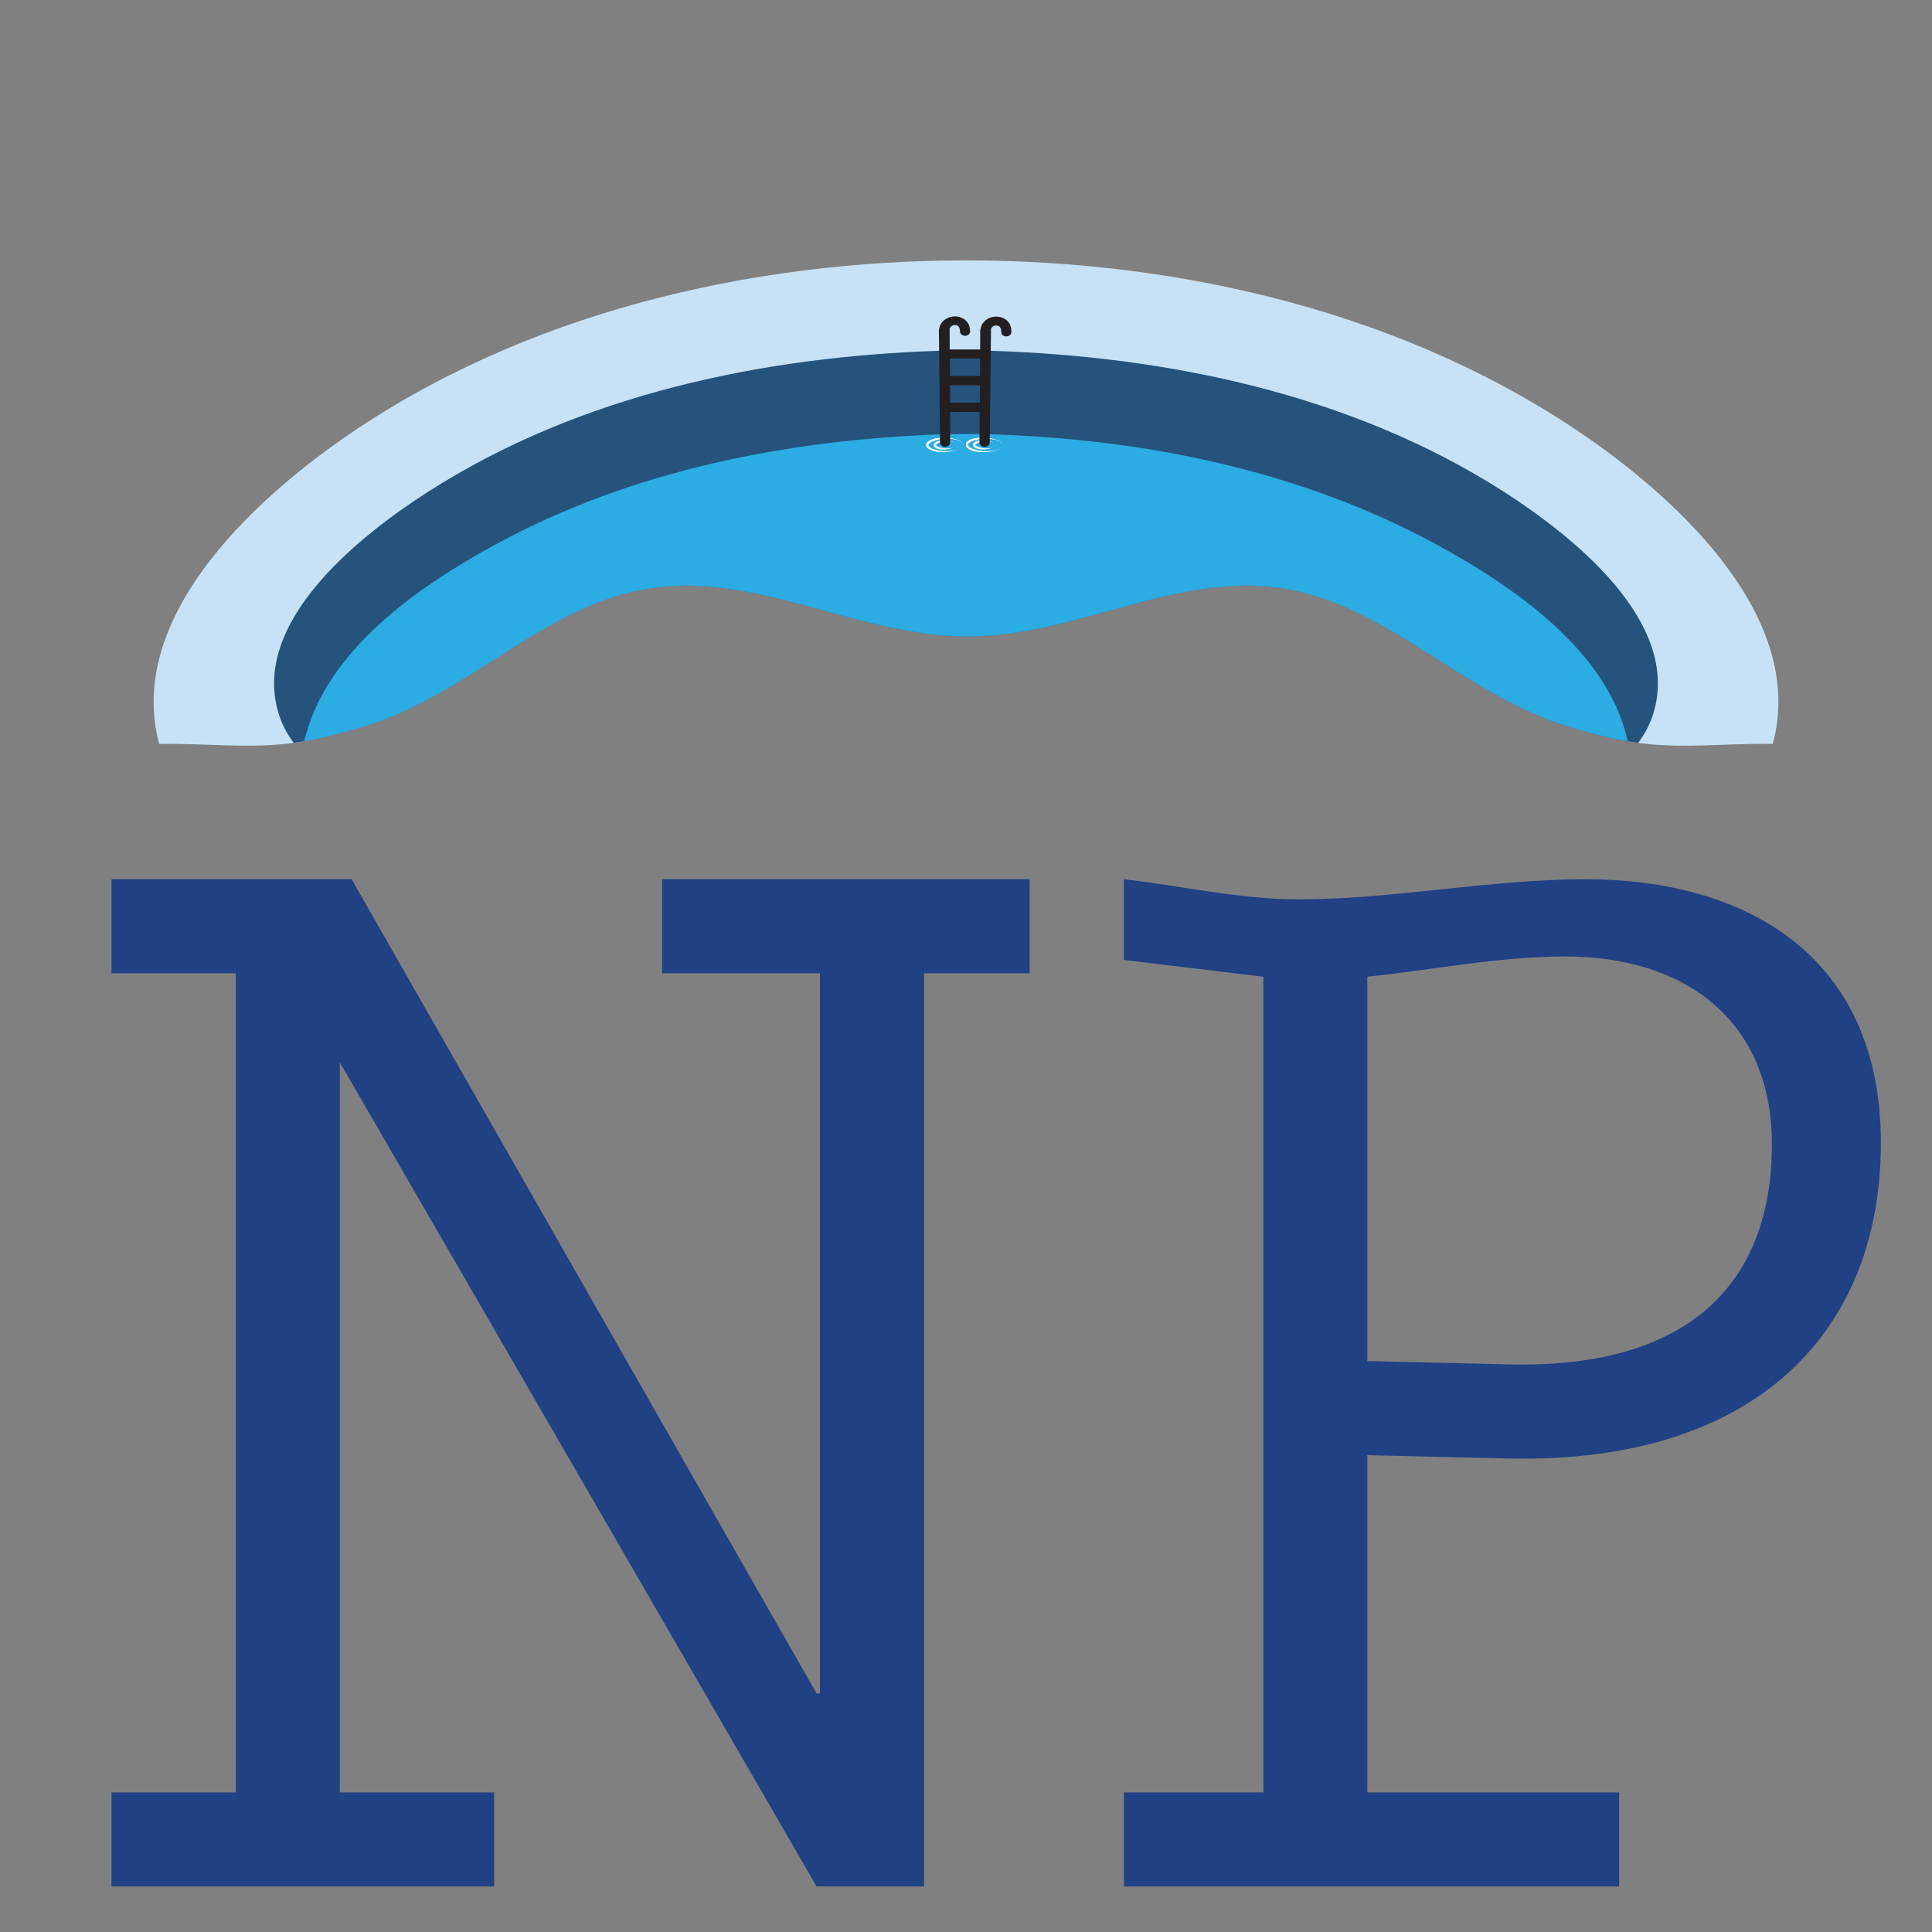 <?xml version="1.0" encoding="utf-8"?>
<!-- Generator: Adobe Illustrator 16.0.0, SVG Export Plug-In . SVG Version: 6.00 Build 0)  -->
<!DOCTYPE svg PUBLIC "-//W3C//DTD SVG 1.1 Tiny//EN" "http://www.w3.org/Graphics/SVG/1.1/DTD/svg11-tiny.dtd">
<svg version="1.1" baseProfile="tiny" id="Calque_1" xmlns:x="http://ns.adobe.com/Extensibility/1.0/" xmlns:i="http://ns.adobe.com/AdobeIllustrator/10.0/" xmlns:graph="http://ns.adobe.com/Graphs/1.0/"
	 xmlns="http://www.w3.org/2000/svg" xmlns:xlink="http://www.w3.org/1999/xlink" x="0px" y="0px" width="32px" height="32px"
	 viewBox="0 0 32 32" xml:space="preserve">
<rect x="0" y="0" width="32" height="32" fill="#808080" stroke="none"/>
<g>
	<g>
		<path fill="#C7E2F6" d="M29.363,12.322c-0.748-0.016-1.486,0.085-2.23-0.018l-0.174-0.026c-0.285-0.05-0.6-0.128-0.963-0.237
			c-1.766-0.533-3.012-2.034-4.779-2.3c-1.768-0.264-3.4,0.812-5.218,0.799c-1.816-0.012-3.457-1.062-5.218-0.799
			C9.007,10.008,7.76,11.522,6,12.042c-0.359,0.105-0.677,0.187-0.96,0.236l-0.175,0.026c-0.745,0.103-1.482,0.002-2.229,0.018
			C2.084,10.248,4.163,8.326,5.66,7.278c3.009-2.103,6.786-2.965,10.338-2.965c3.552,0,7.33,0.862,10.339,2.965
			C27.832,8.323,29.922,10.252,29.363,12.322z"/>
	</g>
	<g>
		<g>
			<path fill="#25537C" d="M27.367,11.872c-0.055,0.154-0.133,0.299-0.234,0.433l-0.174-0.026c-0.285-0.05-0.6-0.128-0.963-0.237
				c-1.766-0.533-3.012-2.034-4.779-2.3c-1.768-0.264-3.4,0.812-5.218,0.799c-1.816-0.012-3.457-1.062-5.218-0.799
				C9.007,10.008,7.76,11.522,6,12.042c-0.359,0.105-0.677,0.187-0.96,0.236l-0.175,0.026c-0.101-0.134-0.18-0.278-0.233-0.433
				c-0.533-1.558,1.364-3.026,2.465-3.73c2.512-1.608,5.545-2.236,8.458-2.331c0.146-0.005,0.295-0.005,0.444-0.005
				c0.139,0,0.277,0.001,0.413,0.005c2.924,0.093,5.961,0.716,8.481,2.325C26.004,8.847,27.9,10.311,27.367,11.872z"/>
		</g>
		<g>
			<path fill="#2BACE2" d="M26.959,12.277c-0.285-0.049-0.6-0.127-0.961-0.236c-1.768-0.533-3.014-2.034-4.781-2.3
				c-1.768-0.264-3.4,0.811-5.218,0.799c-1.816-0.012-3.457-1.062-5.218-0.798C9.007,10.008,7.76,11.522,6,12.041
				c-0.359,0.106-0.677,0.188-0.961,0.236c0.355-1.513,1.908-2.575,3.183-3.267c2.259-1.225,4.816-1.722,7.349-1.816
				c0.056-0.002,0.114-0.003,0.171-0.004c0.085,0,0.172-0.002,0.258-0.002c0.076,0,0.152,0.001,0.229,0.002
				c0.057,0.001,0.114,0.001,0.17,0.003c2.529,0.078,5.103,0.586,7.371,1.813C25.027,9.688,26.635,10.766,26.959,12.277z"/>
		</g>
	</g>
	<g>
		<g>
			<g>
				<g>
					<ellipse fill="#2BACE2" cx="15.657" cy="7.37" rx="0.297" ry="0.11"/>
				</g>
				<g>
					<path fill="#FFFFFF" d="M15.941,7.397C15.94,7.399,15.939,7.4,15.937,7.402c-0.003,0.003-0.006,0.007-0.011,0.01
						c-0.027,0.022-0.078,0.043-0.142,0.052c-0.063,0.01-0.139,0.012-0.216,0c-0.039-0.005-0.079-0.015-0.116-0.028
						c-0.035-0.013-0.073-0.038-0.074-0.063c0-0.025,0.038-0.051,0.072-0.064c0.037-0.015,0.077-0.024,0.115-0.032
						c0.001,0,0.003-0.001,0.004-0.001c0.06-0.01,0.119-0.011,0.17-0.007c0.015,0.001,0.03,0.002,0.043,0.004
						c0.063,0.009,0.115,0.028,0.142,0.051c0.013,0.01,0.02,0.021,0.023,0.029c0-0.002-0.001-0.004-0.002-0.006
						c0,0-0.001-0.001-0.001-0.002s-0.001-0.001-0.001-0.002c-0.001-0.002-0.002-0.003-0.003-0.003V7.338
						c-0.001-0.001-0.002-0.003-0.004-0.004c-0.002-0.003-0.005-0.007-0.009-0.01c0-0.002-0.002-0.002-0.003-0.003
						c-0.003-0.003-0.006-0.005-0.009-0.007c-0.029-0.021-0.076-0.039-0.133-0.051c-0.015-0.003-0.029-0.005-0.045-0.008
						c-0.051-0.007-0.109-0.01-0.17-0.005c-0.002,0.001-0.006,0.001-0.008,0.001c-0.041,0.004-0.083,0.012-0.125,0.028
						c-0.021,0.008-0.042,0.018-0.06,0.031c-0.009,0.007-0.019,0.016-0.024,0.025c-0.004,0.005-0.007,0.012-0.009,0.019
						c-0.003,0.008-0.002,0.008-0.003,0.018c0.001,0.027,0.021,0.048,0.039,0.061c0.019,0.014,0.04,0.023,0.061,0.03
						c0.041,0.015,0.083,0.021,0.124,0.024c0.083,0.006,0.159-0.002,0.222-0.017c0.063-0.014,0.113-0.033,0.141-0.059
						c0.001,0,0.001-0.001,0.002-0.001S15.93,7.411,15.93,7.41c0.007-0.005,0.012-0.011,0.015-0.016
						c0.001-0.002,0.002-0.003,0.002-0.005c0.002-0.003,0.003-0.006,0.004-0.008c0.001-0.003,0.001-0.005,0.002-0.006V7.371
						C15.952,7.376,15.95,7.387,15.941,7.397z"/>
				</g>
			</g>
			<g>
				<g>
					<ellipse fill="#2BACE2" cx="15.657" cy="7.37" rx="0.174" ry="0.065"/>
				</g>
				<g>
					<path fill="#FFFFFF" d="M15.605,7.42c-0.021-0.004-0.045-0.011-0.065-0.019c-0.02-0.009-0.039-0.022-0.037-0.03
						C15.5,7.362,15.52,7.347,15.54,7.339c0.01-0.004,0.021-0.007,0.032-0.012c0.011-0.003,0.022-0.006,0.033-0.008
						c0.045-0.009,0.089-0.01,0.126-0.006c0.004,0.001,0.007,0.001,0.011,0.001c0.027,0.004,0.049,0.012,0.065,0.021
						c-0.001-0.001-0.003-0.002-0.005-0.003c-0.015-0.01-0.036-0.018-0.06-0.023c-0.003-0.001-0.006-0.002-0.009-0.003
						c-0.037-0.009-0.083-0.014-0.131-0.01c-0.01,0-0.02,0.001-0.03,0.003c-0.015,0.003-0.031,0.006-0.045,0.011
						c-0.013,0.005-0.025,0.011-0.038,0.02c-0.006,0.005-0.012,0.01-0.016,0.018c-0.003,0.003-0.005,0.008-0.006,0.013
						c-0.002,0.007-0.001,0.004-0.002,0.012c0,0.02,0.014,0.033,0.025,0.041c0.012,0.009,0.025,0.014,0.038,0.018
						c0.025,0.009,0.051,0.013,0.075,0.014c0.049,0.002,0.094-0.003,0.131-0.013c0.022-0.006,0.042-0.013,0.058-0.021
						c0.003-0.002,0.006-0.003,0.009-0.005c-0.017,0.009-0.042,0.016-0.069,0.019C15.695,7.428,15.649,7.428,15.605,7.42z
						 M15.824,7.385c-0.001,0.002-0.002,0.003-0.004,0.005c-0.001,0.001-0.002,0.003-0.004,0.004c0,0,0.001-0.001,0.001-0.001
						c0.002-0.002,0.005-0.004,0.005-0.006C15.823,7.387,15.823,7.387,15.824,7.385C15.824,7.386,15.825,7.386,15.824,7.385
						L15.824,7.385z M15.815,7.395c0,0.001-0.002,0.001-0.002,0.002C15.813,7.396,15.814,7.396,15.815,7.395
						C15.816,7.395,15.816,7.395,15.815,7.395C15.815,7.394,15.815,7.394,15.815,7.395z M15.815,7.341
						c-0.001-0.002-0.003-0.002-0.004-0.003C15.812,7.339,15.813,7.34,15.815,7.341c0,0.001,0,0.002,0.001,0.002
						C15.816,7.342,15.816,7.342,15.815,7.341z M15.822,7.348c0-0.001-0.002-0.003-0.004-0.004c0.001,0.001,0.001,0.002,0.002,0.003
						C15.821,7.347,15.821,7.347,15.822,7.348C15.821,7.348,15.822,7.349,15.822,7.348C15.822,7.349,15.822,7.349,15.822,7.348z
						 M15.826,7.354c0-0.001,0-0.002-0.001-0.002c0.001,0.002,0.003,0.005,0.004,0.008C15.828,7.358,15.828,7.356,15.826,7.354z"/>
				</g>
			</g>
		</g>
		<g>
			<g>
				<g>
					<ellipse fill="#2BACE2" cx="16.31" cy="7.37" rx="0.297" ry="0.111"/>
				</g>
				<g>
					<path fill="#FFFFFF" d="M16.606,7.379c0,0.001,0,0.002-0.001,0.004c0,0,0-0.001,0.001-0.001c0,0,0,0,0-0.001V7.376
						C16.606,7.377,16.606,7.378,16.606,7.379z M16.58,7.417c-0.028,0.022-0.08,0.042-0.143,0.05s-0.141,0.009-0.217-0.005
						c-0.038-0.006-0.078-0.016-0.114-0.03c-0.019-0.008-0.035-0.017-0.05-0.028c-0.015-0.01-0.023-0.025-0.023-0.034
						c0-0.029,0.038-0.051,0.073-0.064c0.036-0.016,0.076-0.024,0.115-0.031c0.002,0,0.004,0,0.005,0
						c0.061-0.009,0.118-0.01,0.17-0.005c0.016,0.001,0.029,0.003,0.043,0.005c0.048,0.007,0.088,0.021,0.116,0.036
						c0.01,0.006,0.019,0.012,0.025,0.018c0.004,0.002,0.007,0.005,0.009,0.008c0.003,0.004,0.005,0.007,0.008,0.009
						c0.002,0.005,0.005,0.009,0.006,0.012c0-0.002-0.001-0.004-0.002-0.006C16.6,7.349,16.6,7.349,16.599,7.347l0,0
						c-0.001-0.003-0.003-0.005-0.005-0.008c-0.003-0.004-0.007-0.009-0.012-0.014c-0.027-0.024-0.079-0.045-0.142-0.06
						c-0.014-0.003-0.029-0.006-0.045-0.008c-0.051-0.009-0.107-0.013-0.17-0.009l0,0c-0.003,0-0.006,0.001-0.008,0.001
						c-0.042,0.004-0.084,0.011-0.126,0.025c-0.021,0.008-0.041,0.017-0.06,0.03c-0.01,0.007-0.02,0.016-0.025,0.026
						C16.003,7.336,16,7.343,15.999,7.35c-0.003,0.007-0.003,0.01-0.004,0.016c0.001,0.031,0.019,0.049,0.038,0.063
						c0.019,0.014,0.039,0.023,0.059,0.031c0.041,0.016,0.084,0.022,0.125,0.025c0.082,0.008,0.158,0.002,0.222-0.012
						C16.501,7.461,16.553,7.442,16.58,7.417c0.002,0,0.002,0,0.003-0.001l0.002-0.001c0.003-0.003,0.006-0.006,0.009-0.009V7.405
						c0.002-0.003,0.005-0.006,0.006-0.009c0-0.001,0.001-0.001,0.001-0.001c0.001-0.002,0.002-0.003,0.002-0.003
						c-0.003,0.003-0.004,0.005-0.007,0.008C16.591,7.406,16.586,7.411,16.58,7.417z"/>
				</g>
			</g>
			<g>
				<g>
					<ellipse fill="#2BACE2" cx="16.311" cy="7.37" rx="0.173" ry="0.065"/>
				</g>
				<g>
					<path fill="#FFFFFF" d="M16.468,7.396C16.452,7.41,16.42,7.42,16.384,7.425c-0.036,0.003-0.082,0.002-0.126-0.006
						c-0.021-0.005-0.045-0.012-0.064-0.02c-0.02-0.009-0.039-0.023-0.038-0.031c-0.001-0.009,0.019-0.023,0.038-0.031
						c0.01-0.005,0.021-0.008,0.032-0.012c0.011-0.002,0.021-0.005,0.033-0.007c0.045-0.009,0.089-0.009,0.125-0.004
						c0.005,0.001,0.009,0.001,0.012,0.001c0.025,0.005,0.048,0.013,0.063,0.021c-0.001,0-0.001,0-0.002-0.001
						c0-0.001,0-0.001,0-0.001c-0.001,0-0.002-0.001-0.003-0.001c-0.003-0.002-0.007-0.004-0.01-0.005
						c-0.013-0.008-0.03-0.015-0.049-0.02c-0.002-0.001-0.006-0.002-0.009-0.002c-0.037-0.01-0.082-0.016-0.132-0.013
						c-0.009,0-0.019,0.001-0.029,0.002c-0.016,0.002-0.031,0.006-0.047,0.011c-0.013,0.004-0.024,0.01-0.037,0.02
						c-0.006,0.004-0.012,0.009-0.017,0.016c-0.002,0.003-0.005,0.009-0.006,0.014c-0.003,0.006-0.001,0.004-0.003,0.012
						c0.001,0.019,0.015,0.032,0.025,0.041c0.013,0.009,0.024,0.015,0.037,0.019c0.024,0.009,0.051,0.013,0.075,0.015
						c0.05,0.003,0.094-0.002,0.131-0.011c0.028-0.006,0.053-0.015,0.069-0.025c0.003-0.001,0.006-0.003,0.008-0.005
						C16.464,7.4,16.467,7.399,16.468,7.396C16.469,7.396,16.469,7.396,16.468,7.396L16.468,7.396z M16.477,7.388
						c-0.001,0.002-0.002,0.003-0.004,0.004c-0.001,0.001-0.001,0.001-0.002,0.003h0.001l0,0c0.002-0.002,0.004-0.004,0.004-0.005
						c0.002-0.002,0.002-0.003,0.003-0.004c0.001-0.002,0.003-0.004,0.003-0.006s0.001-0.004,0.001-0.005
						c0.001-0.003,0.001-0.004,0.001-0.004C16.483,7.371,16.484,7.378,16.477,7.388z M16.482,7.364
						c0.001,0.002,0.001,0.003,0.001,0.004L16.482,7.364C16.483,7.365,16.483,7.364,16.482,7.364z M16.469,7.343
						c-0.001,0-0.002-0.001-0.002-0.001C16.468,7.343,16.468,7.343,16.469,7.343c0,0.001,0,0.002,0.001,0.002
						C16.47,7.344,16.469,7.344,16.469,7.343z M16.474,7.349C16.474,7.35,16.475,7.35,16.474,7.349L16.474,7.349
						C16.475,7.349,16.474,7.349,16.474,7.349z M16.482,7.359c-0.001-0.001-0.002-0.002-0.002-0.003
						c-0.001-0.001-0.001-0.001-0.002-0.003l0,0c0.002,0.003,0.003,0.006,0.004,0.009C16.482,7.361,16.482,7.359,16.482,7.359z"/>
				</g>
			</g>
		</g>
		<path fill="#231F20" d="M16.625,5.273c-0.076-0.038-0.171-0.039-0.249-0.001c-0.071,0.035-0.12,0.096-0.131,0.164
			c-0.006,0.01-0.009,0.02-0.009,0.031c0,0.129-0.001,0.193-0.002,0.321c-0.202-0.001-0.302-0.001-0.504,0
			C15.73,5.66,15.73,5.596,15.729,5.467c0-0.004-0.002-0.009-0.003-0.014c0.005-0.027,0.026-0.048,0.047-0.059
			c0.016-0.007,0.046-0.019,0.08-0.002c0.012,0.005,0.047,0.021,0.047,0.099c0,0.039,0.038,0.071,0.084,0.071
			s0.084-0.032,0.084-0.071c0-0.133-0.071-0.194-0.132-0.224c-0.078-0.037-0.171-0.035-0.249,0.004
			c-0.071,0.036-0.119,0.098-0.129,0.166c-0.005,0.01-0.007,0.02-0.007,0.031c0.001,0.14,0.003,0.217,0.004,0.342
			c0,0.017,0,0.035,0,0.053c0,0,0,0.002,0,0.002c0,0.001,0,0.002,0,0.002c0.002,0.174,0.003,0.261,0.005,0.436
			c0,0.001-0.001,0.002-0.001,0.003S15.56,6.309,15.56,6.31c0.001,0.174,0.003,0.261,0.004,0.436l0,0.002c0,0.001,0,0.002,0,0.002
			c0.002,0.182,0.003,0.292,0.005,0.444c0,0.018,0,0.036,0,0.057c0,0.004,0,0.008,0,0.012v0.001c0,0.004,0,0.007,0,0.011v0.024
			c0.001,0.004,0.001,0.009,0.001,0.014v0.015c0.001,0.041,0.039,0.074,0.085,0.073c0.046,0,0.085-0.034,0.084-0.076V7.309
			c0-0.014,0-0.028-0.001-0.041V7.256c0-0.022,0-0.044,0-0.065c0-0.122-0.001-0.216-0.002-0.367
			c0.196-0.002,0.295-0.002,0.491-0.001c-0.001,0.151-0.001,0.245-0.003,0.368v0.059c0,0.005,0,0.009,0,0.013s0,0.007,0,0.012v0.052
			c0,0.041,0.038,0.075,0.084,0.075c0.047,0,0.085-0.033,0.086-0.075V7.31c0-0.014,0-0.028,0-0.041V7.258
			c0.001-0.023,0.001-0.044,0.001-0.064c0.002-0.151,0.003-0.262,0.005-0.443c0-0.001,0.001-0.002,0.001-0.002
			c0-0.001-0.001-0.002-0.001-0.003c0.002-0.175,0.003-0.261,0.005-0.436c0,0,0.001-0.001,0.001-0.002
			c0-0.001-0.001-0.001-0.001-0.002c0.002-0.174,0.003-0.262,0.005-0.436c0-0.001,0-0.001,0-0.002c0,0,0-0.001,0-0.002
			c0-0.019,0-0.036,0-0.053c0.002-0.125,0.002-0.202,0.004-0.342c0-0.004-0.002-0.008-0.003-0.013
			c0.006-0.028,0.026-0.048,0.047-0.058c0.017-0.007,0.047-0.018,0.081,0c0.012,0.005,0.047,0.022,0.045,0.099
			c0,0.04,0.036,0.072,0.082,0.073c0.047,0,0.085-0.03,0.086-0.07C16.755,5.367,16.685,5.303,16.625,5.273z M16.234,5.94
			c-0.001,0.116-0.001,0.173-0.001,0.288c-0.2-0.001-0.3-0.001-0.499,0c0-0.115-0.001-0.173-0.001-0.288
			C15.933,5.939,16.033,5.939,16.234,5.94z M15.737,6.67c0-0.115-0.001-0.173-0.001-0.288c0.198-0.002,0.297-0.002,0.497,0
			C16.23,6.497,16.23,6.555,16.23,6.67C16.033,6.669,15.934,6.669,15.737,6.67z"/>
	</g>
</g>
<path fill="#204183" d="M5.824,14.563l7.701,13.486h0.056V16.12h-2.614v-1.558h6.088v1.558h-1.75v15.125h-1.78L5.629,17.597v12.091
	h2.556v1.558H1.847v-1.558h2.058V16.12H1.847v-1.558H5.824z"/>
<path fill="#204183" d="M18.615,14.563c0.972,0.111,1.918,0.333,2.89,0.333c1.585,0,3.169-0.333,4.757-0.333
	c2.639,0,4.891,1.252,4.891,4.366c0,3.143-2.084,5.31-6.145,5.229l-2.361-0.056v5.586h4.171v1.558h-8.202v-1.558h2.309v-13.51
	l-2.309-0.279V14.563z M24.953,22.598c2.976,0.085,4.395-1.304,4.395-3.642c0-2.085-1.473-3.114-3.42-3.114
	c-1.114,0-2.198,0.224-3.281,0.335v6.366L24.953,22.598z"/>
</svg>
